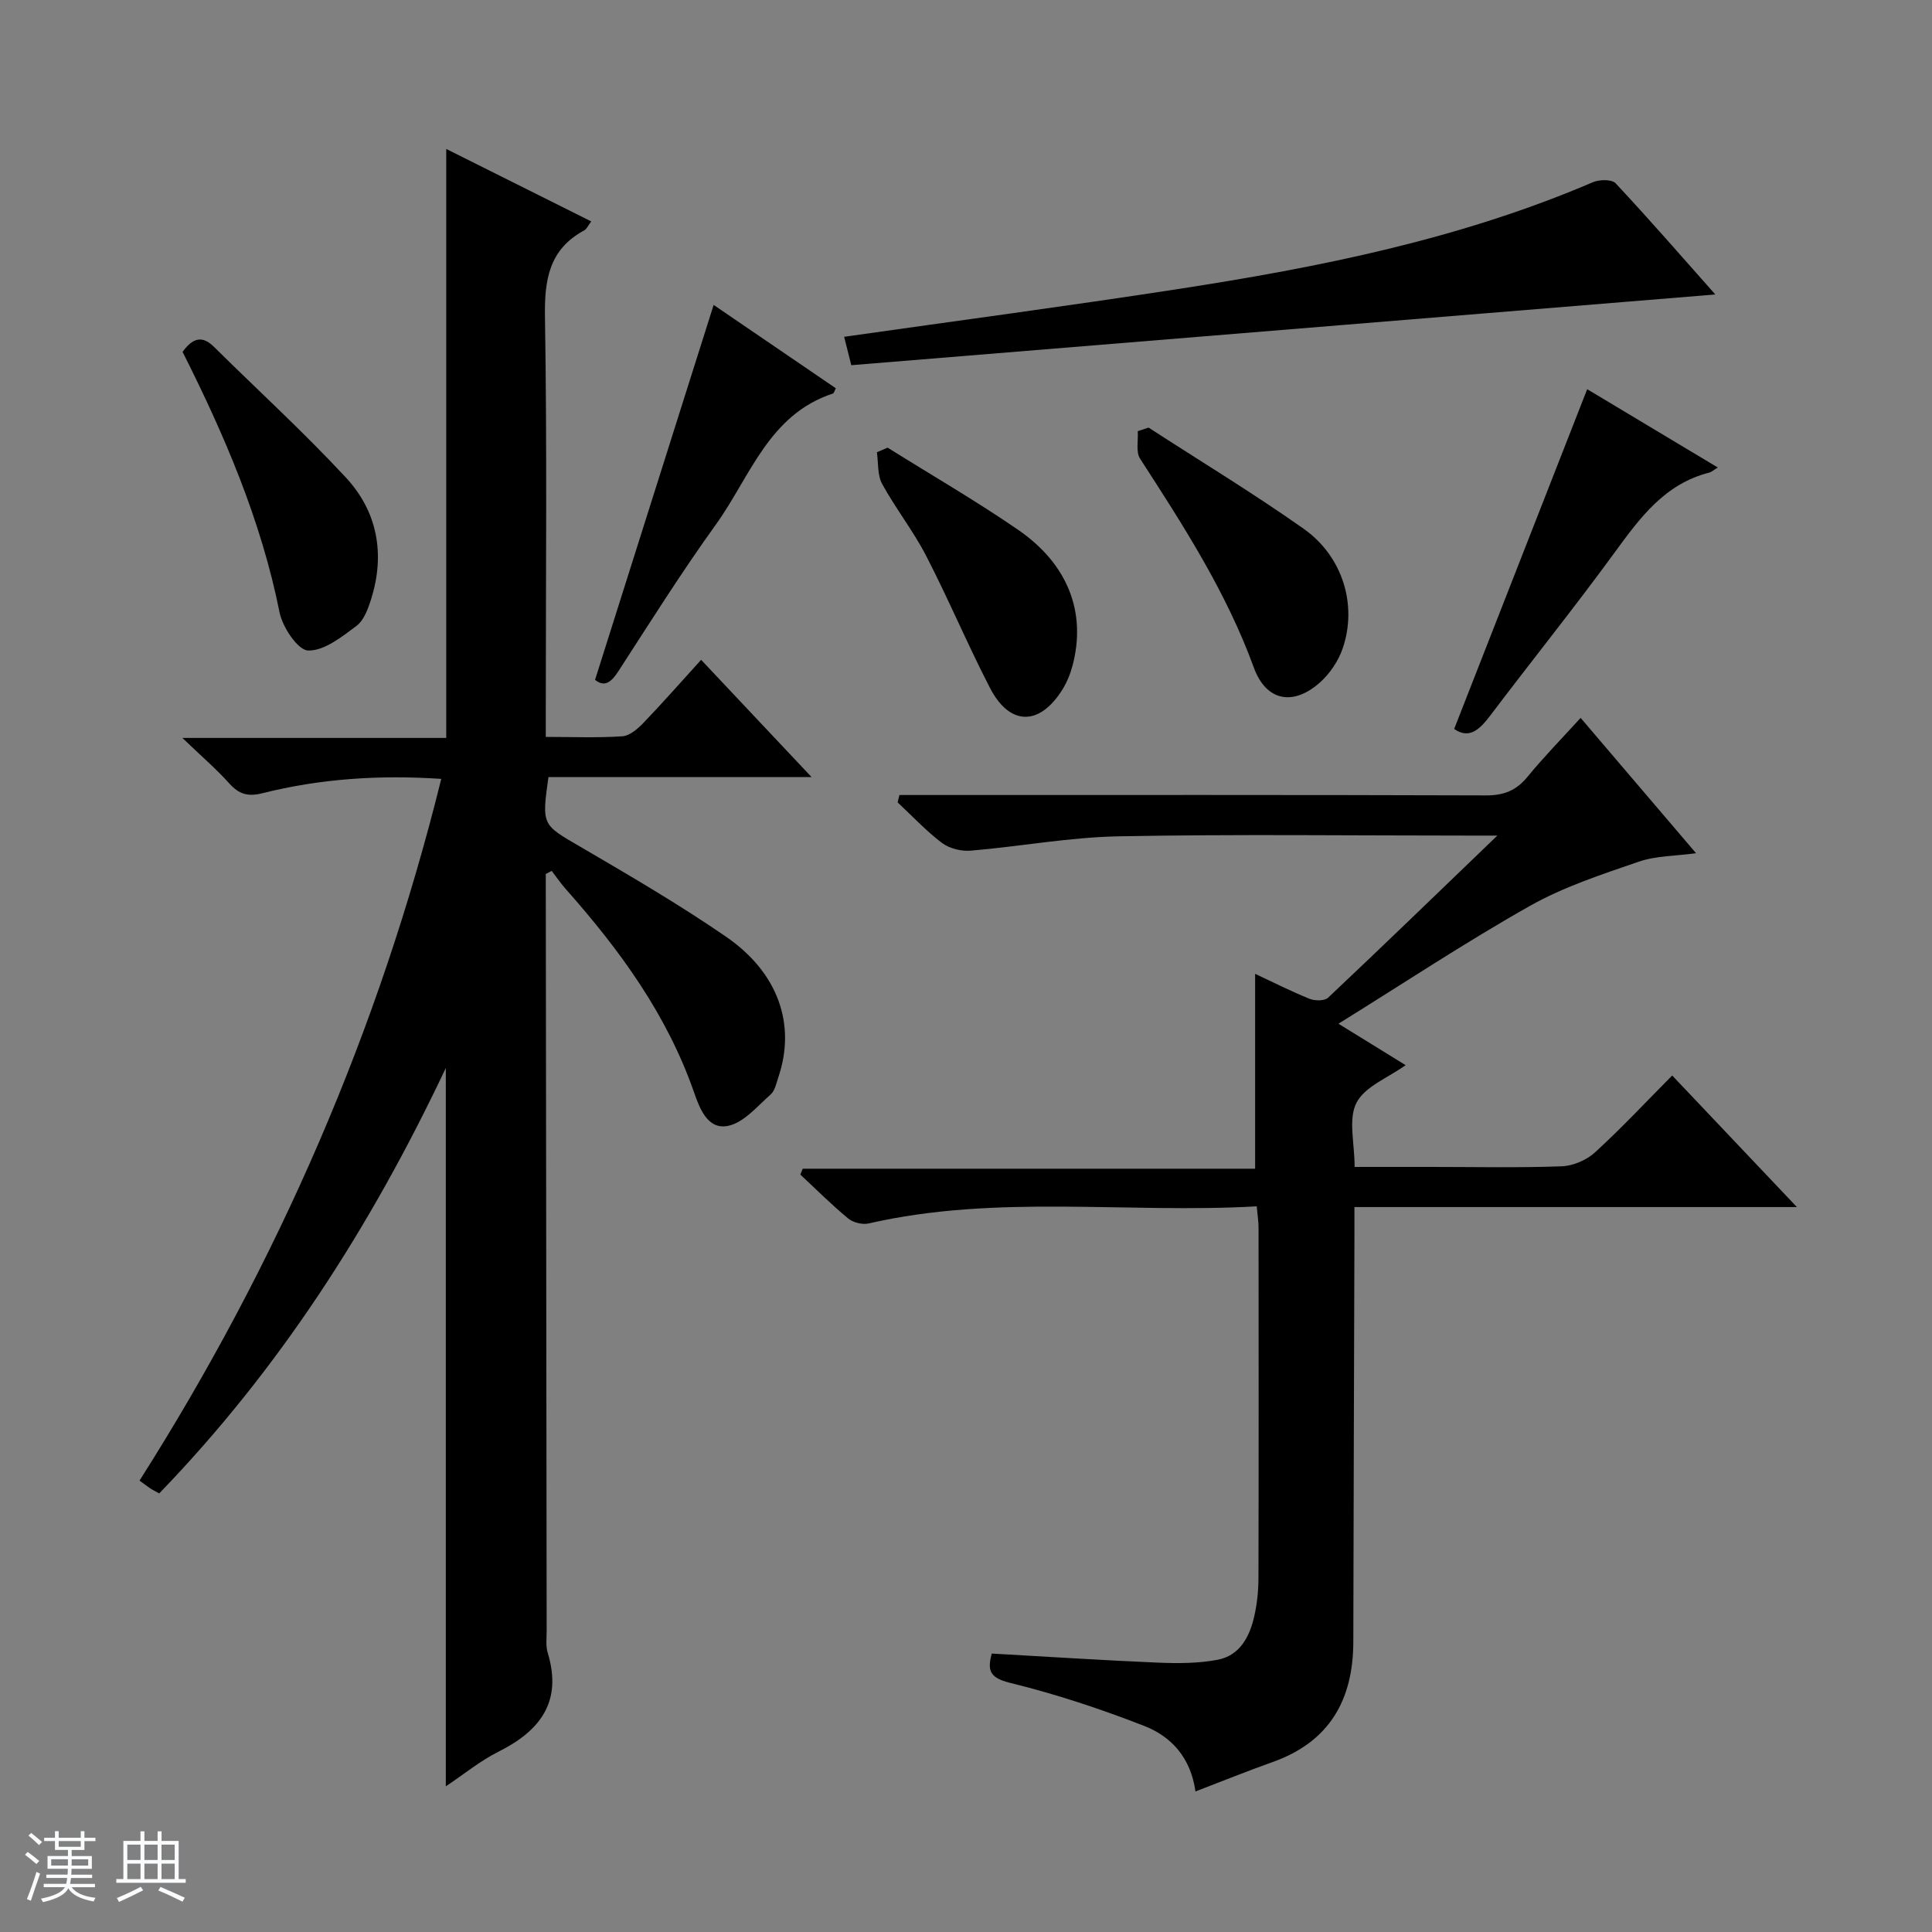 <svg enable-background="new 0 0 400 400" viewBox="0 0 400 400" xmlns="http://www.w3.org/2000/svg"><rect x="0" y="0" width="400" height="400" fill="#808080" stroke="none"/><path d="m5.17 384 .56-.58c.85.61 1.65 1.24 2.4 1.87l-.59.64c-.84-.73-1.63-1.38-2.37-1.93m1.22 9.53-.82-.34c.71-1.76 1.37-3.64 1.98-5.63.24.13.5.25.76.36-.6 1.67-1.24 3.54-1.92 5.61m-.5-13.5.57-.54c.56.44 1.31 1.06 2.26 1.87l-.64.64c-.68-.66-1.41-1.32-2.19-1.97m3.25.46h2.24v-1.36h.77v1.36h4.57v-1.36h.76v1.36h2.28v.69h-2.28v1.84h-2.64v1.26h4.18v2.64h-4.21c0 .45-.02.86-.05 1.21h4.32v.69h-4.38c-.04.34-.1.75-.19 1.22h5.15v.69h-4.82c.87 1.19 2.51 1.92 4.93 2.19-.17.31-.3.57-.37.76-2.77-.49-4.52-1.41-5.26-2.76-.56 1.26-2.3 2.23-5.24 2.9-.12-.24-.26-.48-.43-.72 2.73-.55 4.38-1.34 4.96-2.38h-4.38v-.69h4.65c.1-.38.17-.79.21-1.22h-4.32v-.69h4.4c.03-.34.05-.75.05-1.21h-4.2v-2.64h4.23v-1.26h-2.69v-1.84h-2.24zm1.46 4.46v1.29h3.45c.01-.4.02-.57.01-.53v-.32-.45h-3.46zm1.55-2.59h4.57v-1.19h-4.57zm6.11 2.59h-3.42v.77c-.01.19-.01.37-.02.53h3.44z" fill="#fafbfc"/><path d="m32.63 379.16h.82v1.98h3.54v7.89h1.46v.78h-14.37v-.78h1.46v-7.89h3.54v-1.98h.82v1.98h2.73zm-3.49 11.48.5.73c-1.61.82-3.28 1.63-5 2.41-.13-.27-.28-.55-.44-.82 1.75-.72 3.4-1.49 4.94-2.32m-2.78-5.55h2.73v-3.18h-2.73zm0 3.95h2.73v-3.2h-2.73zm3.54-3.95h2.73v-3.18h-2.73zm0 3.95h2.73v-3.2h-2.73zm7.89 4.68c-1.84-.92-3.51-1.7-5.02-2.32l.45-.73c1.89.8 3.57 1.55 5.04 2.23zm-1.62-11.81h-2.73v3.18h2.73zm-2.73 7.13h2.73v-3.2h-2.73v3.19z" fill="#fafbfc"/><g fill="#000001"><path d="m92.3 221.12c-15.58 32.95-34.54 62.42-59.34 88.08-.76-.43-1.34-.71-1.87-1.06-.68-.45-1.33-.96-2.2-1.6 28.61-45.06 49.59-93.24 62.47-145.28-12.83-.86-25.05-.04-37.04 2.97-3.06.77-4.87.17-6.87-2.05-2.64-2.94-5.66-5.53-9.69-9.4h54.63c0-40.94 0-81.16 0-121.94 9.9 4.95 19.79 9.89 30.02 15-.68.9-.94 1.58-1.43 1.84-7.32 3.95-8.28 10.24-8.15 17.99.44 26.99.17 54 .17 81v5.9c5.61 0 10.75.22 15.86-.13 1.53-.11 3.2-1.57 4.38-2.8 4.01-4.18 7.83-8.53 11.92-13.03 7.56 8.03 14.82 15.73 22.87 24.28-18.9 0-36.74 0-54.48 0-1.42 10.05-1.29 9.82 6.63 14.44 10.19 5.95 20.42 11.92 30.13 18.6 10.89 7.49 14.5 18.25 10.85 29.06-.42 1.26-.71 2.81-1.61 3.61-2.74 2.42-5.49 5.76-8.73 6.48-4.34.96-6.01-3.72-7.16-7.02-5.61-16.05-15.36-29.4-26.47-41.93-1.07-1.2-1.98-2.54-2.97-3.82-.41.21-.81.43-1.22.64v3.74c.06 51 .11 102 .18 153 0 1.5-.21 3.09.21 4.48 3.09 10.11-1.5 16.15-10.19 20.5-3.78 1.89-7.12 4.65-10.9 7.17 0-49.6 0-98.56 0-148.72z"/><path d="m205.33 342.35c11.56.65 22.97 1.4 34.38 1.88 4.12.17 8.35.17 12.37-.59 4.6-.87 6.64-4.76 7.6-9 .59-2.57.86-5.27.87-7.92.06-24.16.04-48.33.02-72.49 0-1.29-.21-2.59-.38-4.47-26.93 1.53-53.8-2.55-80.33 3.54-1.3.3-3.22-.18-4.24-1.02-3.46-2.85-6.64-6.04-9.92-9.1.17-.4.34-.8.5-1.21h93.66c0-13.86 0-27.03 0-40.35 3.51 1.64 7.32 3.57 11.26 5.17 1.11.45 3.12.46 3.85-.23 11.47-10.81 22.79-21.78 35.04-33.56-2.73 0-4.31 0-5.88 0-24.16 0-48.33-.31-72.49.15-10.24.19-20.44 2.11-30.68 2.97-1.94.16-4.39-.44-5.92-1.59-3.3-2.49-6.16-5.57-9.2-8.41.13-.51.25-1.01.38-1.52h5.48c38.66 0 77.32-.05 115.98.08 3.69.01 6.26-1.02 8.58-3.86 3.36-4.1 7.09-7.9 10.99-12.19 7.98 9.35 15.71 18.41 23.9 28.02-4.29.59-8.3.52-11.86 1.75-7.66 2.64-15.51 5.19-22.51 9.14-13.27 7.48-26 15.93-39.67 24.41 5.25 3.24 9.56 5.9 13.91 8.58-3.61 2.6-8.45 4.41-10.18 7.8-1.74 3.39-.38 8.37-.38 13.27h15.91c9 0 18 .2 26.99-.13 2.35-.09 5.13-1.29 6.88-2.89 5.5-5.04 10.61-10.51 15.97-15.91 8.57 9.04 16.78 17.71 25.82 27.24-31.08 0-61.08 0-91.61 0v6.5c-.08 27.83-.18 55.65-.23 83.48-.02 12.06-4.93 20.73-16.7 24.92-5.28 1.88-10.48 3.98-15.98 6.09-.99-7.06-5.06-11.4-10.6-13.56-9.08-3.54-18.4-6.63-27.86-8.94-4.33-1.08-4.59-2.72-3.72-6.05z"/><path d="m176.25 75.61c-.67-2.66-1.09-4.36-1.48-5.88 23.29-3.31 46.17-6.35 68.97-9.86 29.4-4.53 58.51-10.34 86.06-22.15 1.34-.57 3.92-.62 4.7.23 7.1 7.6 13.93 15.45 20.64 23.02-59.63 4.88-119.01 9.74-178.89 14.64z"/><path d="m37.8 72.85c2.28-3.14 4.24-3.28 6.53-1.01 9.11 9.01 18.59 17.66 27.29 27.04 6.52 7.03 8.15 15.82 5.23 25.12-.63 2.02-1.5 4.43-3.05 5.59-3.04 2.27-6.69 5.19-10.01 5.09-2.11-.06-5.3-4.82-5.91-7.89-3.82-19.08-11.4-36.7-20.08-53.94z"/><path d="m123.2 140.75c8.21-25.95 16.32-51.61 24.55-77.62 8.2 5.59 16.76 11.43 25.3 17.26-.29.54-.38 1.01-.61 1.09-13.31 4.36-17.14 17.28-24.24 27.14-7.07 9.82-13.53 20.09-20.11 30.26-1.53 2.38-2.92 3.47-4.89 1.87z"/><path d="m328.61 80.58c8.35 5.01 17.4 10.43 27.04 16.21-.9.55-1.29.93-1.74 1.05-9.24 2.33-14.36 9.35-19.61 16.54-8.33 11.42-17.2 22.44-25.72 33.72-2.22 2.93-4.38 5.01-7.51 2.82 9.15-23.35 18.3-46.73 27.54-70.34z"/><path d="m237.8 88.53c10.72 6.95 21.67 13.58 32.1 20.94 8.14 5.74 11.16 15.86 8.08 24.8-.88 2.55-2.59 5.11-4.58 6.92-5.54 5.03-11.24 4.08-13.81-2.98-5.7-15.65-14.61-29.42-23.55-43.25-.91-1.41-.35-3.77-.48-5.69.75-.25 1.5-.5 2.24-.74z"/><path d="m183.77 92.68c9.01 5.64 18.23 10.97 26.99 16.99 10.39 7.14 14.17 17.16 11.32 28.05-.46 1.74-1.16 3.5-2.11 5.03-4.74 7.61-10.93 7.58-15.02-.35-4.64-8.99-8.57-18.35-13.21-27.34-2.66-5.15-6.32-9.78-9.11-14.88-1-1.83-.75-4.35-1.08-6.55.75-.32 1.49-.64 2.22-.95z"/></g></svg>